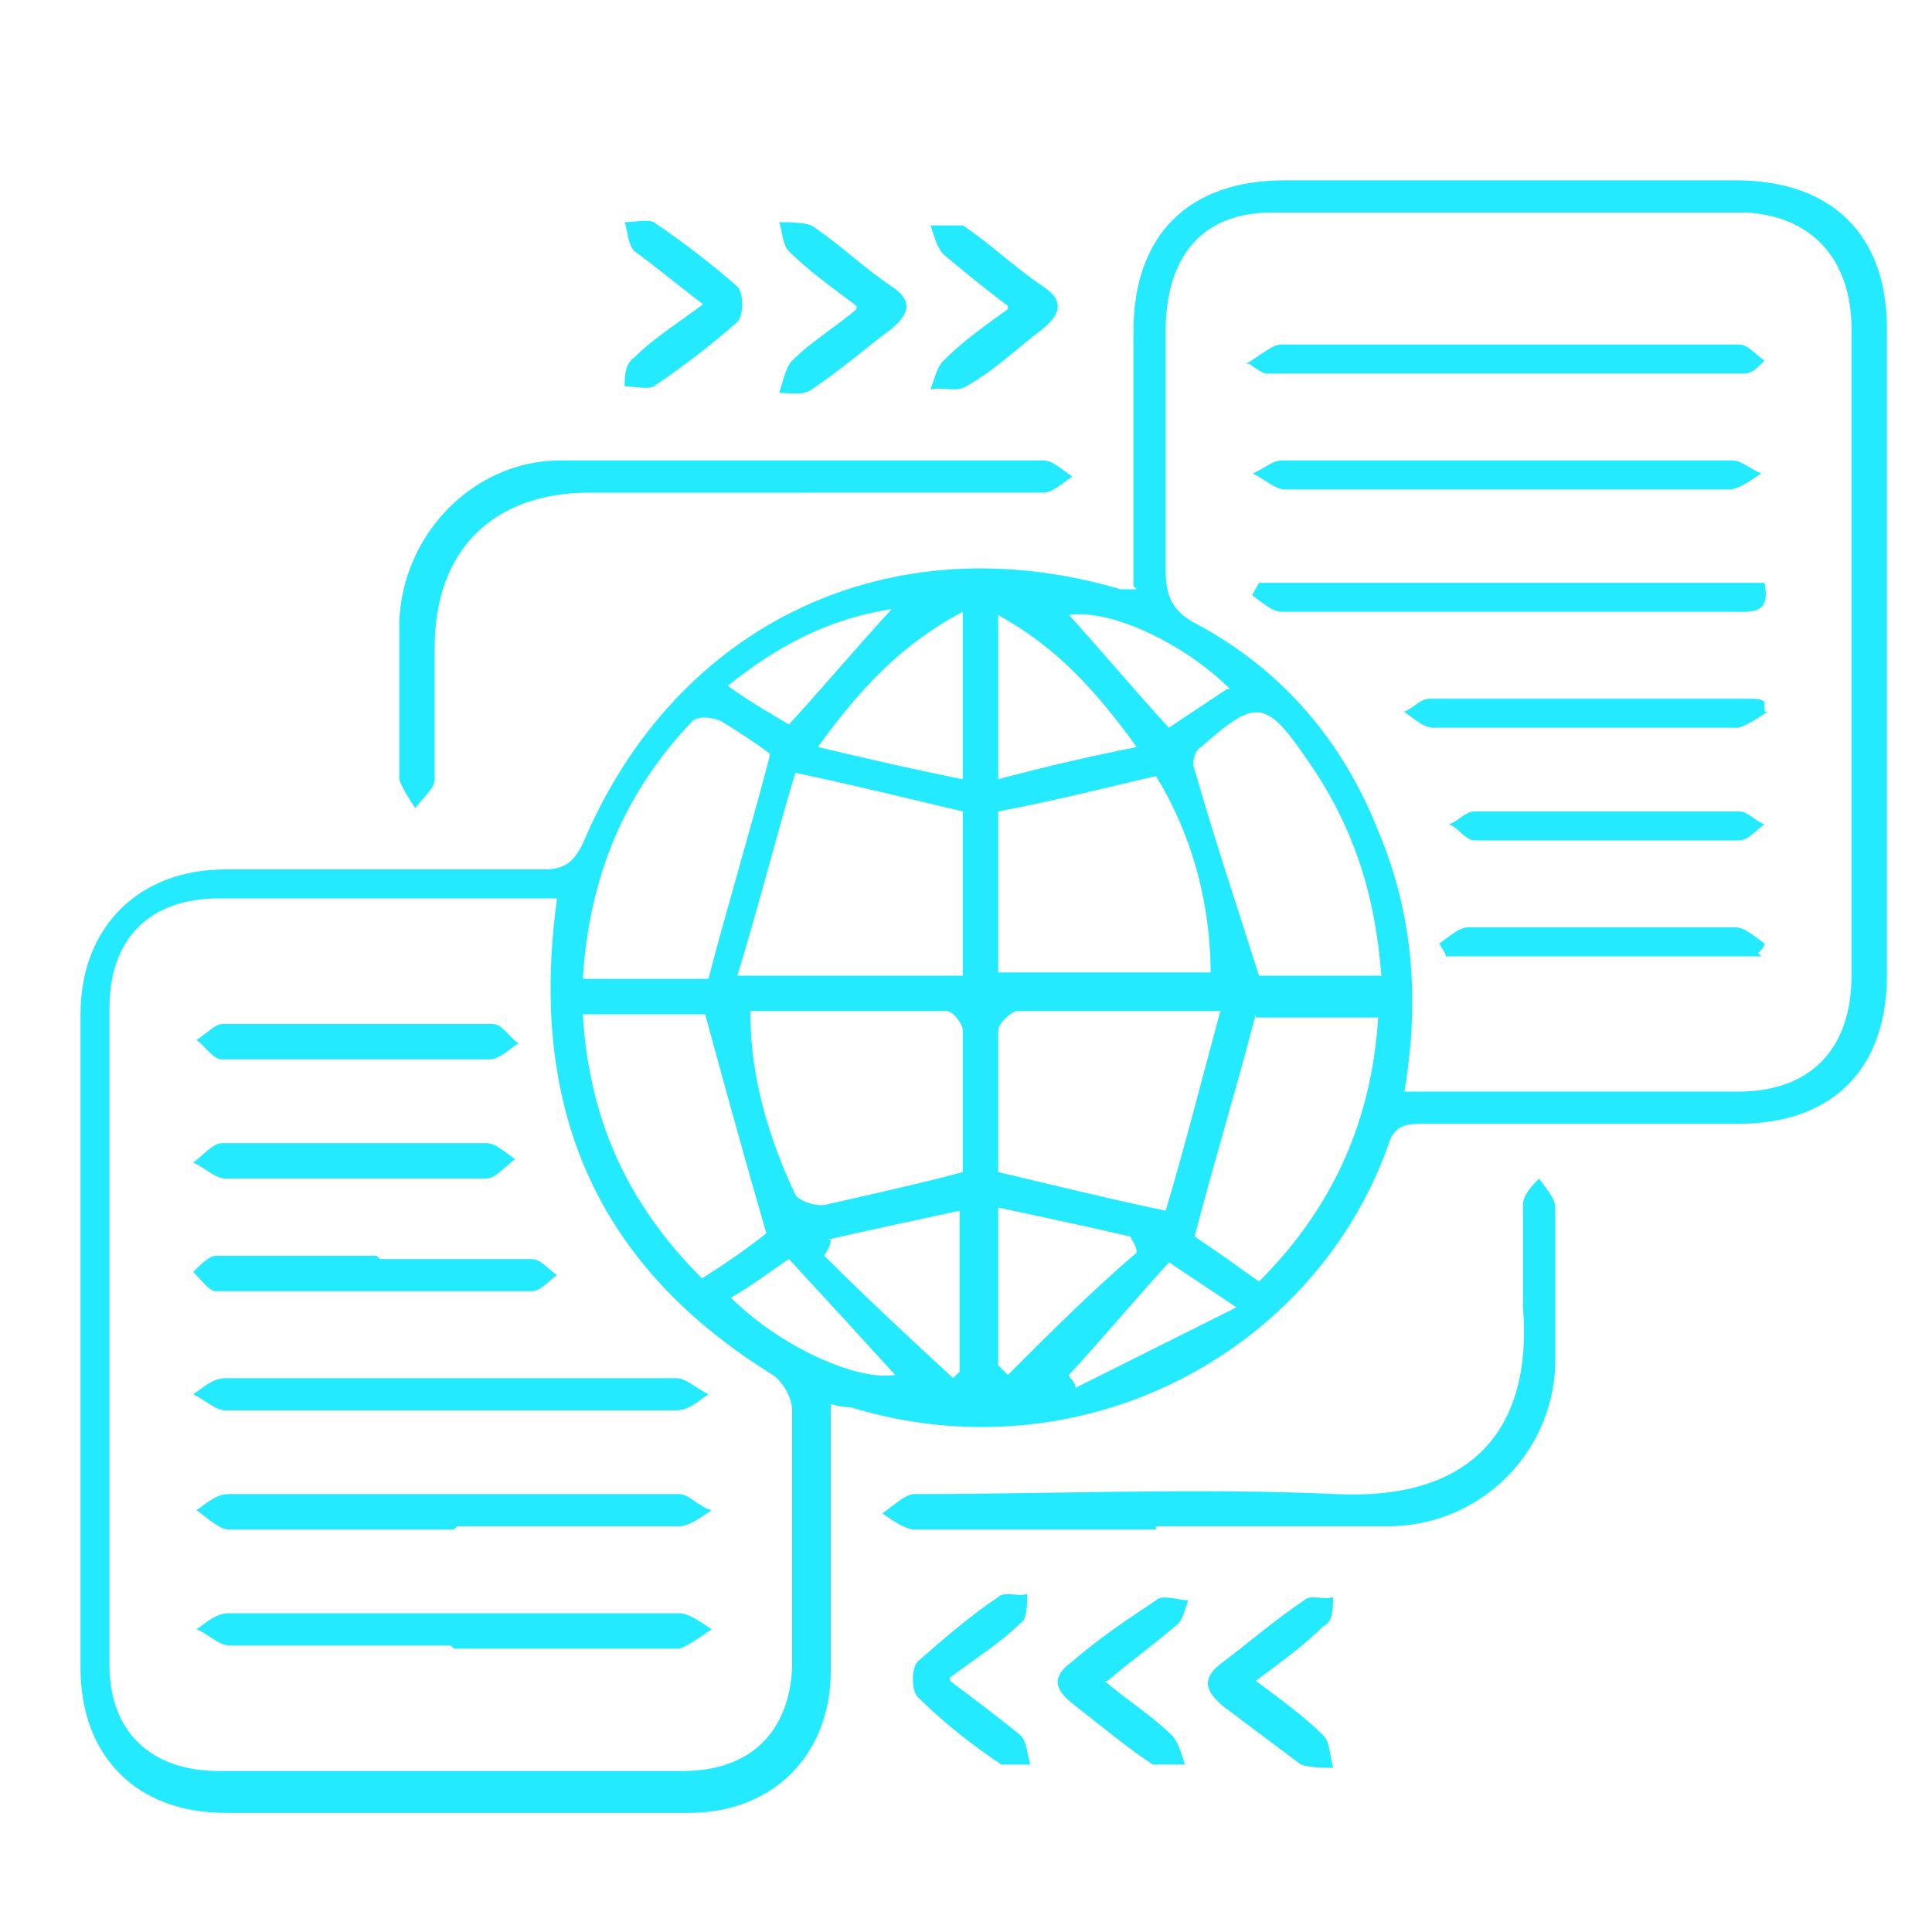 <?xml version="1.0" encoding="UTF-8"?>
<svg id="Layer_1" data-name="Layer 1" xmlns="http://www.w3.org/2000/svg" version="1.1" viewBox="0 0 60 60">
  <defs>
    <style>
      .cls-1 {
        fill: #24eaff;
        stroke-width: 0px;
      }
    </style>
  </defs>
  <path class="cls-1" d="M35.2,18.2c0-2.7,0-5.3,0-7.9,0-3,1.7-4.7,4.7-4.7,4.7,0,9.3,0,14,0,3,0,4.7,1.7,4.7,4.6,0,6.7,0,13.4,0,20.1,0,2.9-1.7,4.6-4.6,4.6-3.2,0-6.4,0-9.7,0-.6,0-1,0-1.2.7-2.3,6.4-9.5,10.3-16.7,8.1-.1,0-.3,0-.6-.1,0,.5,0,.9,0,1.3,0,2.3,0,4.7,0,7,0,2.6-1.8,4.4-4.4,4.4-4.8,0-9.6,0-14.4,0-2.8,0-4.5-1.8-4.5-4.5,0-6.8,0-13.6,0-20.3,0-2.7,1.8-4.5,4.5-4.5,3.3,0,6.6,0,9.9,0,.6,0,.9-.2,1.2-.8,2.9-6.9,9.6-10,16.7-7.9.1,0,.2,0,.5,0ZM43.5,33.9h1.2c3.1,0,6.2,0,9.3,0,2.2,0,3.5-1.3,3.5-3.6,0-6.7,0-13.4,0-20.1,0-2.1-1.2-3.5-3.3-3.6-4.9,0-9.8,0-14.7,0-2.2,0-3.3,1.4-3.3,3.7,0,2.5,0,4.9,0,7.4,0,.8.2,1.3,1,1.7,2.6,1.4,4.5,3.6,5.6,6.4,1.1,2.6,1.3,5.3.8,8.2ZM17.2,27.9c-3.5,0-6.9,0-10.4,0-2.1,0-3.4,1.2-3.4,3.4,0,6.8,0,13.6,0,20.4,0,2.1,1.3,3.3,3.4,3.3,4.8,0,9.6,0,14.4,0,2.1,0,3.3-1.2,3.4-3.2,0-2.7,0-5.4,0-8,0-.4-.3-.9-.6-1.1-5.5-3.4-7.6-8.3-6.7-14.8ZM22.9,30.3h7v-5.1c-1.7-.4-3.3-.8-5.2-1.2-.6,2-1.1,4-1.8,6.3ZM37.6,30.3c0-2.3-.6-4.4-1.7-6.2-1.7.4-3.3.8-4.9,1.1v5h6.6ZM37.9,31.4c-2.4,0-4.3,0-6.3,0-.2,0-.6.4-.6.6,0,1.5,0,3,0,4.4,1.7.4,3.3.8,5.2,1.2.6-2,1.1-4,1.7-6.2ZM29.9,36.4c0-1.4,0-2.9,0-4.4,0-.2-.3-.6-.5-.6-2,0-4,0-6.1,0,0,2.1.6,4,1.4,5.7.1.2.7.4,1,.3,1.3-.3,2.7-.6,4.2-1ZM42.9,30.3c-.2-2.6-.9-4.7-2.3-6.7-1.3-1.9-1.6-1.9-3.3-.4-.2.1-.3.5-.2.7.6,2.1,1.3,4.2,2,6.4h3.9ZM23.9,23.4c-.4-.3-1-.7-1.5-1-.2-.1-.7-.2-.9,0-2.1,2.2-3.2,4.8-3.4,8h3.9c.6-2.3,1.3-4.6,1.9-6.9ZM39,31.5c-.6,2.3-1.3,4.6-1.9,6.9.6.4,1.3.9,2,1.4,2.3-2.3,3.5-5,3.7-8.2h-3.8ZM21.8,39.7c.8-.5,1.5-1,2-1.4-.7-2.4-1.3-4.6-1.9-6.8h-3.8c.2,3.3,1.4,5.9,3.7,8.2ZM25.4,23.2c1.7.4,3,.7,4.5,1v-5.2c-1.9,1-3.2,2.4-4.5,4.2ZM25.8,38.5c0,.2-.1.3-.2.5,1.3,1.3,2.7,2.6,4,3.8,0,0,.2-.2.2-.2v-5c-1.4.3-2.8.6-4.1.9ZM31,24.2c1.5-.4,2.8-.7,4.3-1-1.3-1.8-2.5-3.1-4.3-4.1v5.2ZM31,42.4c.1.1.2.2.3.3,1.3-1.3,2.6-2.6,4-3.8,0-.2-.1-.3-.2-.5-1.3-.3-2.7-.6-4.1-.9v4.8ZM22.7,40.3c1.5,1.5,3.9,2.6,5.1,2.4-1-1.1-2.1-2.3-3.3-3.6-.6.4-1.1.8-1.8,1.2ZM38.2,21.4c-1.4-1.4-3.7-2.5-5-2.3,1,1.1,2,2.3,3.1,3.5.6-.4,1.2-.8,1.8-1.2ZM36.4,39.1c-1.1,1.2-2.1,2.4-3.2,3.6,0,.1.2.2.2.4,1.6-.8,3.2-1.6,5-2.5-.9-.6-1.5-1-2.1-1.4ZM27.8,18.9c-2.1.3-3.7,1.2-5.2,2.4.7.5,1.4.9,1.9,1.2,1.1-1.2,2.1-2.4,3.3-3.7Z"/>
  <path class="cls-1" d="M35.9,47.5c-2.5,0-5,0-7.5,0-.3,0-.7-.3-1-.5.3-.2.7-.6,1-.6,4.4,0,8.7-.2,13.1,0,4.2.2,6.1-2,5.8-5.8,0-1.1,0-2.1,0-3.2,0-.3.3-.6.5-.8.2.3.5.6.5.9,0,1.6,0,3.3,0,4.9-.1,2.8-2.4,5-5.2,5-2.4,0-4.8,0-7.2,0Z"/>
  <path class="cls-1" d="M25.1,15.3c-2.3,0-4.5,0-6.8,0-3,0-4.8,1.8-4.8,4.8,0,1.4,0,2.8,0,4.1,0,.3-.4.6-.6.9-.2-.3-.4-.6-.5-.9,0-1.6,0-3.3,0-4.9.1-2.7,2.3-5,5-5,5,0,10,0,15,0,.3,0,.6.3.9.5-.3.2-.6.5-.9.5-2.5,0-5,0-7.5,0h0Z"/>
  <path class="cls-1" d="M34.3,52.2c.7.6,1.5,1.1,2.1,1.7.2.2.3.6.4.9-.3,0-.7,0-1,0-.9-.6-1.6-1.2-2.5-1.9-.5-.4-.7-.8,0-1.3.8-.7,1.7-1.3,2.6-1.9.2-.2.7,0,1,0-.1.3-.2.7-.4.8-.7.6-1.4,1.1-2.1,1.7Z"/>
  <path class="cls-1" d="M26.6,9.5c-.8-.6-1.5-1.1-2.1-1.7-.2-.2-.2-.6-.3-.9.3,0,.7,0,1,.1.9.6,1.6,1.3,2.5,1.9.6.4.6.8,0,1.3-.8.6-1.6,1.3-2.5,1.9-.3.2-.7.1-1,.1.1-.3.2-.8.4-1,.6-.6,1.3-1,2-1.6Z"/>
  <path class="cls-1" d="M29.5,52.2c.8.6,1.6,1.2,2.2,1.7.2.2.2.6.3.9-.3,0-.7,0-.9,0-.9-.6-1.8-1.3-2.6-2.1-.2-.2-.2-.9,0-1.1.8-.7,1.6-1.4,2.5-2,.2-.2.6,0,.9-.1,0,.3,0,.8-.2.9-.6.6-1.4,1.1-2.2,1.7Z"/>
  <path class="cls-1" d="M39,52.2c.8.6,1.5,1.1,2.1,1.7.2.2.2.6.3,1-.3,0-.7,0-1-.1-.8-.6-1.6-1.2-2.4-1.8-.6-.5-.7-.9,0-1.4.8-.6,1.6-1.3,2.5-1.9.2-.2.6,0,.9-.1,0,.3,0,.8-.3.9-.6.6-1.3,1.1-2.1,1.7Z"/>
  <path class="cls-1" d="M21.9,9.5c-.8-.6-1.5-1.2-2.2-1.7-.2-.2-.2-.6-.3-.9.3,0,.7-.1.9,0,.9.6,1.8,1.3,2.6,2,.2.2.2.9,0,1.1-.8.7-1.7,1.4-2.6,2-.2.1-.6,0-.9,0,0-.3,0-.7.3-.9.6-.6,1.4-1.1,2.2-1.7Z"/>
  <path class="cls-1" d="M31.3,9.5c-.8-.6-1.4-1.1-2-1.6-.2-.2-.3-.6-.4-.9.3,0,.7,0,1,0,.9.6,1.6,1.3,2.5,1.9.6.4.6.8,0,1.3-.8.6-1.5,1.3-2.4,1.8-.3.2-.7,0-1.1.1.1-.3.2-.7.4-.9.6-.6,1.3-1.1,2-1.6Z"/>
  <path class="cls-1" d="M39.1,18.1h15.7c.2,1-.4.9-1,.9-3.5,0-7,0-10.6,0-1.1,0-2.3,0-3.4,0-.3,0-.6-.3-.9-.5,0-.1.1-.2.2-.4Z"/>
  <path class="cls-1" d="M38.7,11.3c.5-.3.8-.6,1.1-.6,4.7,0,9.5,0,14.2,0,.3,0,.5.3.8.5-.2.2-.4.4-.6.4-5,0-10,0-14.9,0,0,0-.1,0-.5-.3Z"/>
  <path class="cls-1" d="M46.8,15.2c-2.3,0-4.6,0-6.9,0-.3,0-.6-.3-1-.5.3-.1.6-.4.9-.4,4.7,0,9.3,0,14,0,.3,0,.6.3.9.4-.3.2-.7.5-1,.5-2.3,0-4.7,0-7,0Z"/>
  <path class="cls-1" d="M49.9,25.2c1.4,0,2.7,0,4.1,0,.3,0,.5.3.8.4-.3.2-.5.5-.8.5-2.7,0-5.5,0-8.2,0-.3,0-.5-.4-.8-.5.3-.1.5-.4.8-.4,1.4,0,2.7,0,4.1,0Z"/>
  <path class="cls-1" d="M54.9,22.1c-.3.2-.6.4-.9.5-3.2,0-6.3,0-9.5,0-.3,0-.6-.3-.9-.5.3-.1.5-.4.8-.4,3.3,0,6.6,0,9.9,0,.2,0,.4,0,.5.1v.3Z"/>
  <path class="cls-1" d="M54.7,29.7h-9.8c0-.1-.1-.2-.2-.4.3-.2.6-.5.9-.5,2.8,0,5.5,0,8.3,0,.3,0,.6.3.9.5,0,.1-.1.2-.2.3Z"/>
  <path class="cls-1" d="M14.1,47.5c-2.3,0-4.7,0-7,0-.3,0-.7-.4-1-.6.3-.2.6-.5,1-.5,4.7,0,9.3,0,14,0,.3,0,.6.4,1,.5-.3.2-.7.5-1,.5-2.3,0-4.6,0-6.9,0Z"/>
  <path class="cls-1" d="M14,51.1c-2.3,0-4.6,0-6.9,0-.3,0-.7-.4-1-.5.3-.2.6-.5,1-.5,4.7,0,9.3,0,14,0,.3,0,.7.3,1,.5-.3.2-.7.5-1,.6-2.3,0-4.7,0-7,0Z"/>
  <path class="cls-1" d="M13.9,43.8c-2.3,0-4.6,0-6.9,0-.3,0-.6-.3-1-.5.3-.2.6-.5,1-.5,4.7,0,9.3,0,14,0,.3,0,.6.3,1,.5-.3.2-.6.5-1,.5-2.4,0-4.7,0-7.1,0Z"/>
  <path class="cls-1" d="M11.8,39.1c1.6,0,3.1,0,4.7,0,.3,0,.5.3.8.5-.3.2-.5.5-.8.5-3.3,0-6.6,0-9.8,0-.2,0-.5-.4-.7-.6.2-.2.5-.5.7-.5,1.7,0,3.4,0,5,0Z"/>
  <path class="cls-1" d="M11,32.9c-1.4,0-2.7,0-4.1,0-.3,0-.5-.4-.8-.6.3-.2.6-.5.8-.5,2.8,0,5.6,0,8.4,0,.3,0,.5.4.8.6-.3.2-.6.5-.9.5-1.4,0-2.8,0-4.2,0Z"/>
  <path class="cls-1" d="M11,36.6c-1.3,0-2.7,0-4,0-.3,0-.6-.3-1-.5.3-.2.6-.6.9-.6,2.7,0,5.5,0,8.2,0,.3,0,.6.3.9.5-.3.2-.6.6-.9.6-1.4,0-2.7,0-4.1,0Z"/>
</svg>